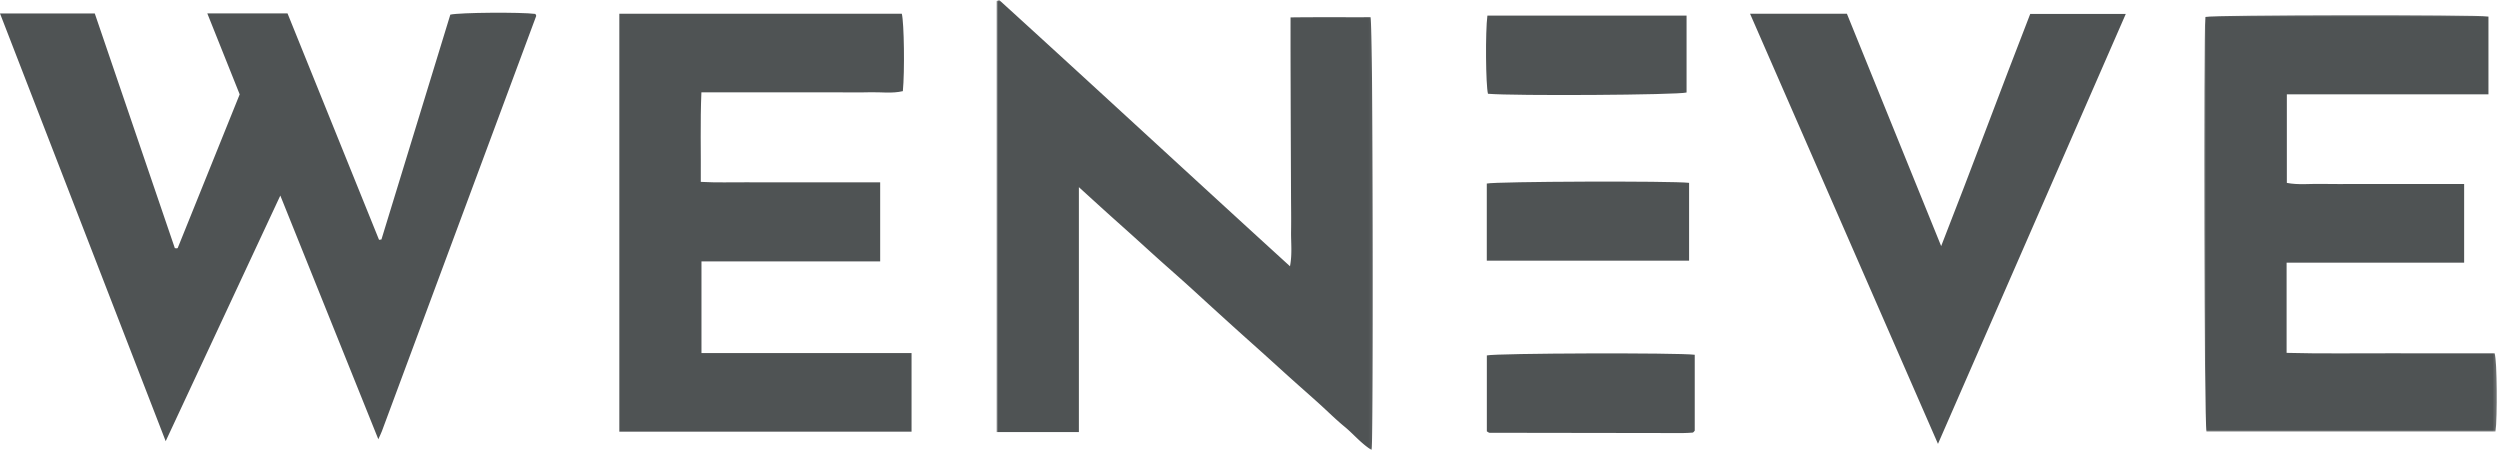 <svg width="750" height="135" xmlns="http://www.w3.org/2000/svg" xmlns:xlink="http://www.w3.org/1999/xlink"><defs><path id="a" d="M0 0L112.937 0 112.937 135.016 0 135.016z"/><path id="c" d="M0 0L87.827 0 87.827 124.997 0 124.997z"/></defs><g fill="none" fill-rule="evenodd"><path d="M114.432 71.84l20.667-67.45c2.972-.655 21.24-.777 25.484-.217.065.095.147.183.19.286.047.113.115.261.078.36-15.427 41.53-30.861 83.057-46.301 124.583-.208.56-.484 1.096-1.054 2.372L84.094 58.667l-34.389 73.687L0 4.034h28.431L52.45 74.441c.32.04.437.075.548.062.113-.013.293-.043.322-.114 6.222-15.406 12.433-30.816 18.586-46.08L62.188 4.01h24.066l27.46 67.94c.239-.038.479-.075.718-.11" fill="#4F5354"/><g transform="translate(298.954)"><mask id="b" fill="#fff"><use xlink:href="#a"/></mask><path d="M24.712 129.61H0V.315L.801 0c29.062 26.432 57.885 53.127 87.241 79.88.715-3.737.272-7.138.328-10.507.06-3.604-.005-7.21-.018-10.814l-.042-10.441c-.014-3.605-.028-7.21-.04-10.815-.012-3.48-.02-6.961-.03-10.441-.01-3.605-.024-7.21-.029-10.814-.006-3.46-.001-6.917-.001-10.825 8.191-.106 16.121-.024 23.997-.056.745 2.914 1.031 121.755.326 129.849-3.194-2-5.428-4.797-8.125-7.012-2.692-2.211-5.163-4.688-7.754-7.023-2.682-2.417-5.399-4.795-8.086-7.207-2.688-2.412-5.353-4.85-8.037-7.267-2.59-2.334-5.198-4.65-7.788-6.983a2632.803 2632.803 0 0 1-8.028-7.278c-2.58-2.347-5.139-4.717-7.732-7.051-2.683-2.416-5.404-4.791-8.092-7.202-2.688-2.412-5.352-4.851-8.036-7.27-2.59-2.333-5.2-4.646-7.788-6.983-2.65-2.393-5.286-4.803-8.355-7.594v73.464z" fill="#4F5354" mask="url(#b)"/></g><path d="M185.8 4.118h84.744c.69 2.76.885 17.307.312 23.227-3.238.772-6.591.242-9.902.335-3.367.094-6.74.021-10.111.021h-40.42c-.382 9.001-.117 17.736-.185 26.861 4.75.27 9.202.094 13.645.126 4.494.033 8.988.007 13.482.007H264.053v23.726h-53.611v27.508h63.024v23.563H185.8V4.118z" fill="#4F5354"/><g transform="translate(661.244 4.511)"><mask id="d" fill="#fff"><use xlink:href="#c"/></mask><path d="M85.292.462v23.317H24.81v26.579c3.413.663 6.89.232 10.335.307 3.62.079 7.242.017 10.862.017h31.991v23.615H24.736v27.053c10.499.287 20.938.09 31.37.126 10.36.036 20.72.008 31.038.008.777 2.607.939 18.936.243 23.513H.705C.004 122.243-.29 7.597.368.577 3.017-.1 81.126-.234 85.292.462" fill="#4F5354" mask="url(#d)"/></g><path d="M581.392 133.158L525.018 4.127h29.056l28.277 69.704c9.302-23.702 17.806-46.787 26.716-69.647h28.666l-56.34 128.974m-72.971-26.729v22.774c-.17.202-.24.306-.331.39-.087.077-.192.182-.295.188-.992.058-1.985.14-2.978.138-19.323-.018-38.645-.046-57.967-.087-.21 0-.42-.218-.798-.429v-22.776c2.91-.68 57.376-.854 62.369-.198m-62.385-28.234v-23.13c2.784-.636 55.549-.826 60.688-.211v23.34h-60.688zm59.932-73.507v23.06c-2.585.754-51.872 1.068-59.582.38-.667-2.633-.804-18.629-.17-23.44h59.752z" fill="#4F5354"/></g></svg>